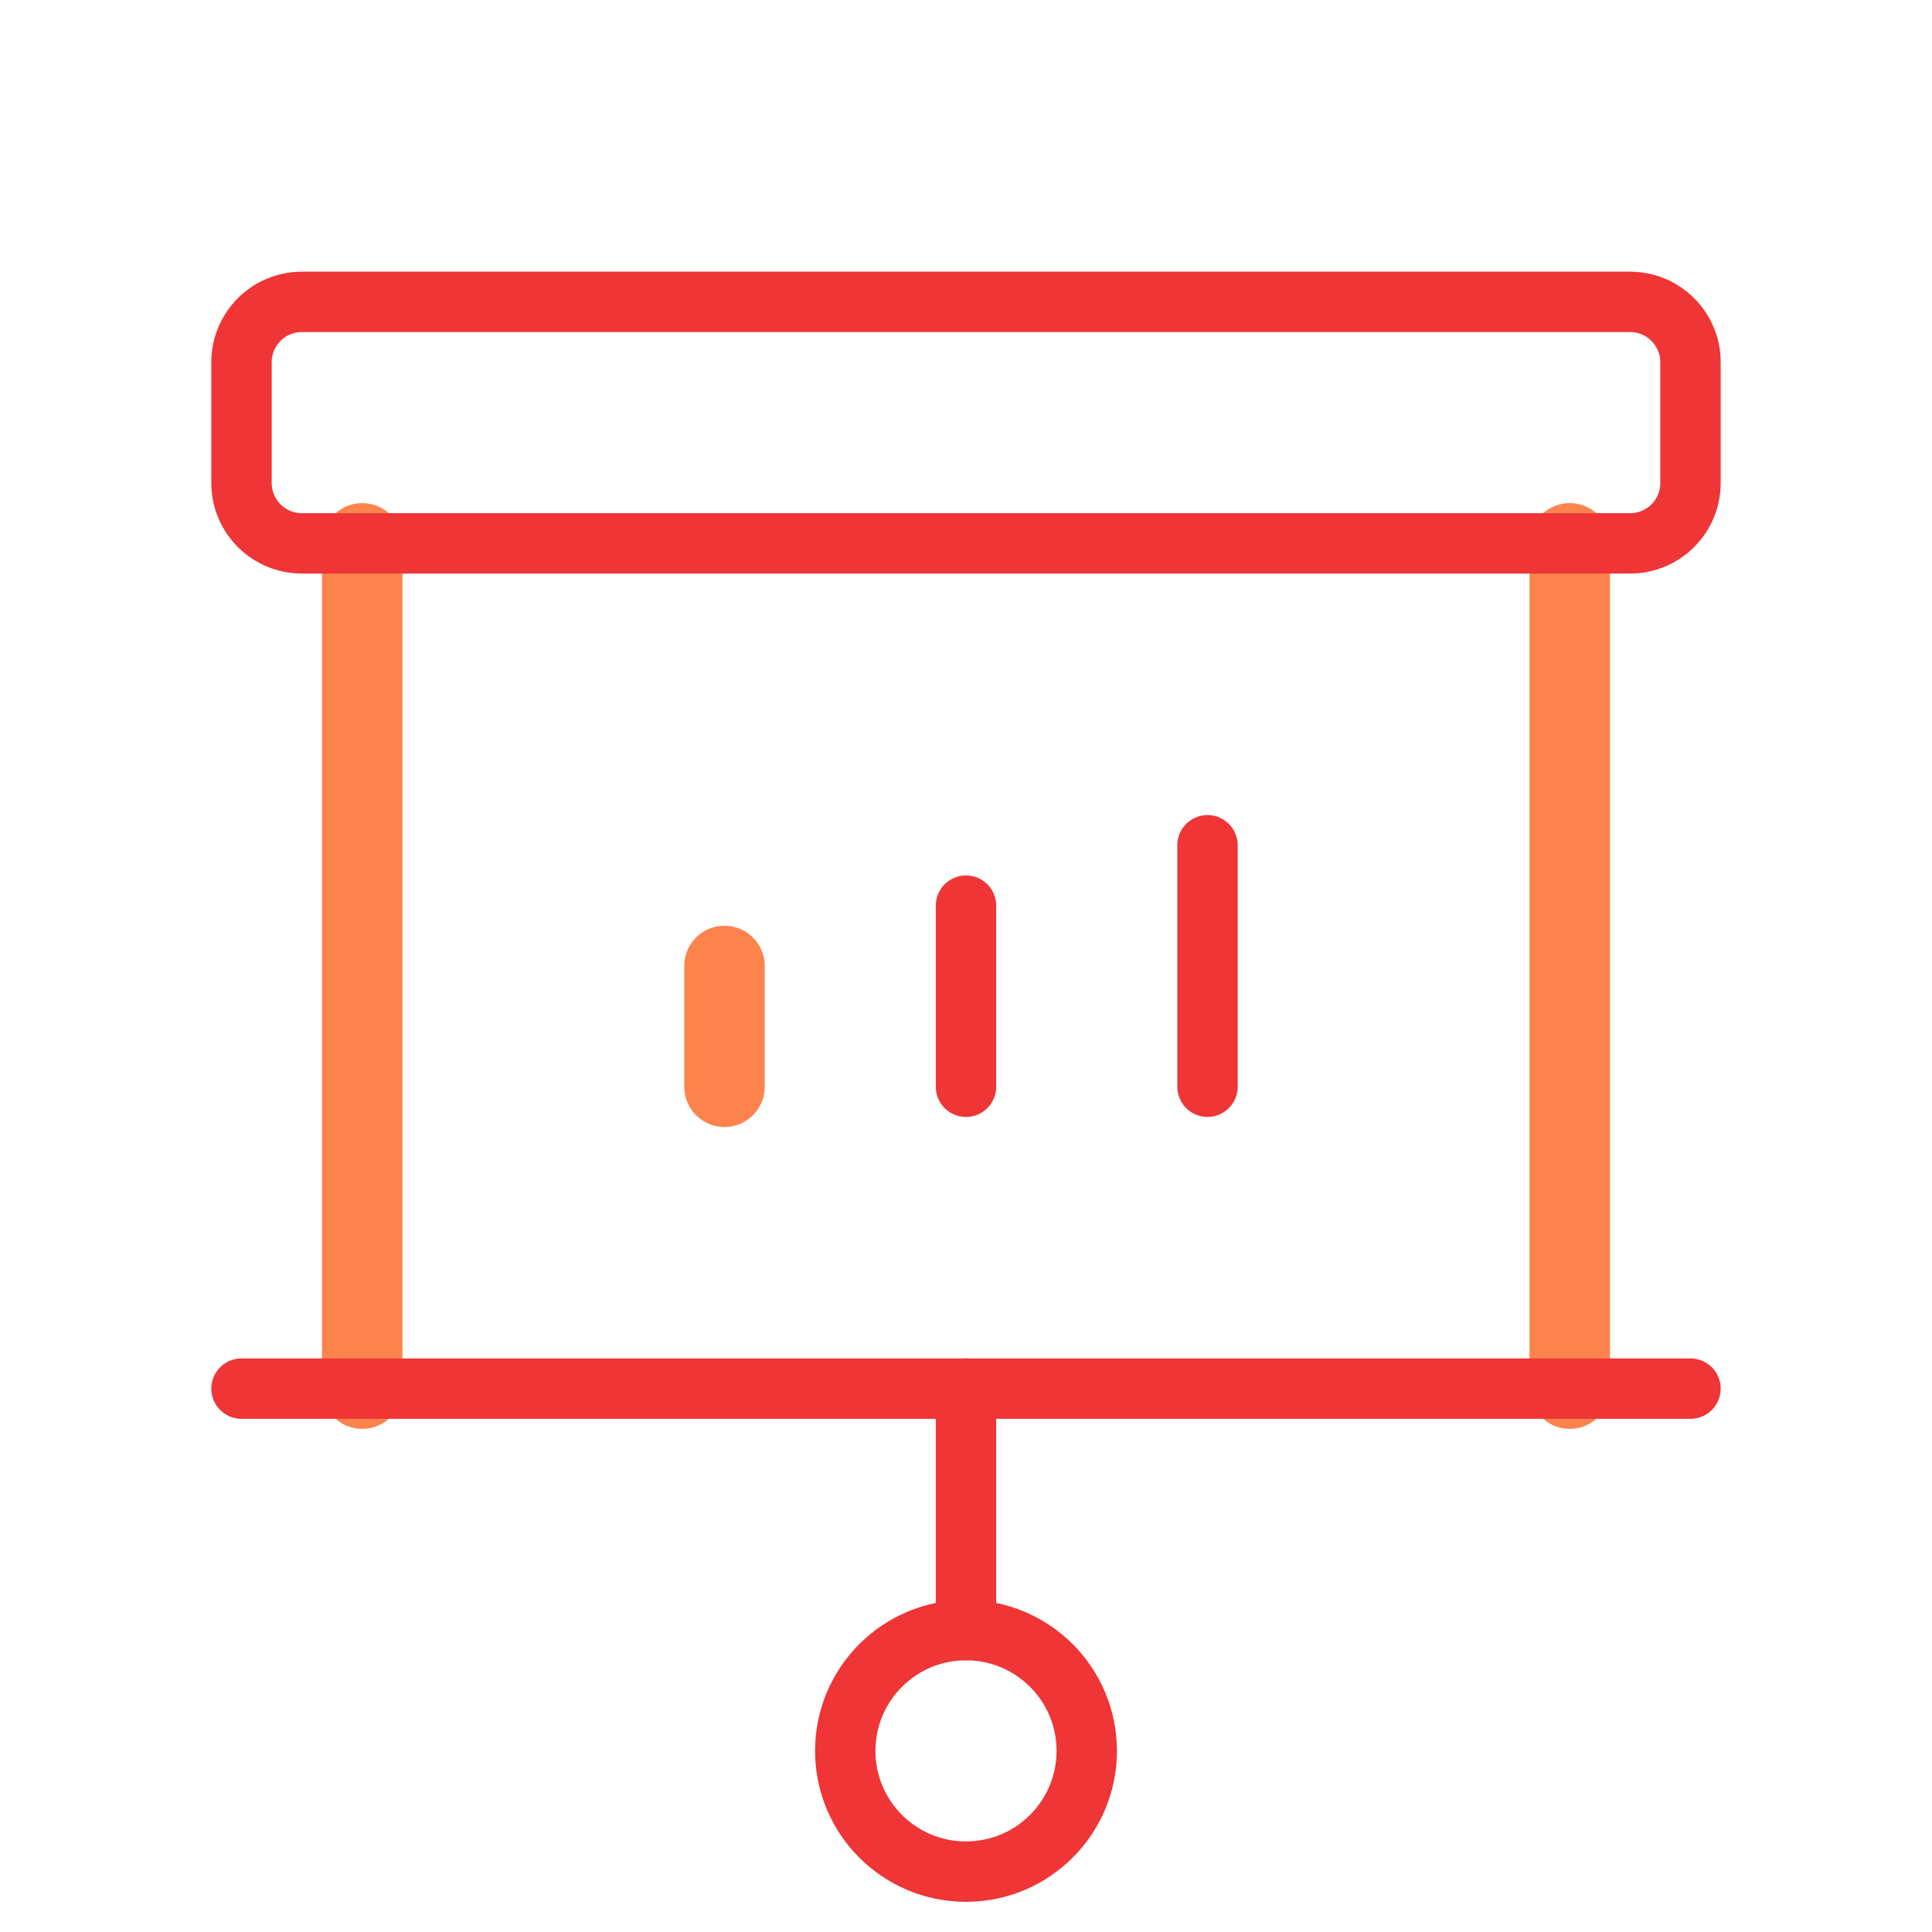 <?xml version="1.0" encoding="UTF-8"?>
<svg width="48" height="48" viewBox="0 0 48 48" fill="none" xmlns="http://www.w3.org/2000/svg">
<path d="M9 34.5V13.5" stroke="#FD834D" stroke-width="2" stroke-linecap="round" stroke-linejoin="round"/>
<path d="M39 13.5V34.5" stroke="#FD834D" stroke-width="2" stroke-linecap="round" stroke-linejoin="round"/>
<path d="M18 24V27" stroke="#FD834D" stroke-width="2" stroke-linecap="round" stroke-linejoin="round"/>
<path d="M24 22.5V27" stroke="#EF3535" stroke-width="1.5" stroke-linecap="round" stroke-linejoin="round"/>
<path d="M30 21V27" stroke="#EF3535" stroke-width="1.5" stroke-linecap="round" stroke-linejoin="round"/>
<path d="M40.5 7.5H7.5C6.672 7.5 6 8.172 6 9V12C6 12.828 6.672 13.5 7.5 13.5H40.5C41.328 13.5 42 12.828 42 12V9C42 8.172 41.328 7.5 40.5 7.5Z" stroke="#EF3535" stroke-width="1.5" stroke-linecap="round" stroke-linejoin="round"/>
<path d="M24 34.5V40.5" stroke="#EF3535" stroke-width="1.5" stroke-linecap="round" stroke-linejoin="round"/>
<path d="M24 46.5C25.657 46.5 27 45.157 27 43.5C27 41.843 25.657 40.5 24 40.5C22.343 40.5 21 41.843 21 43.5C21 45.157 22.343 46.5 24 46.5Z" stroke="#EF3535" stroke-width="1.5" stroke-linecap="round" stroke-linejoin="round"/>
<path d="M6 34.5H42" stroke="#EF3535" stroke-width="1.5" stroke-linecap="round" stroke-linejoin="round"/>
</svg>

